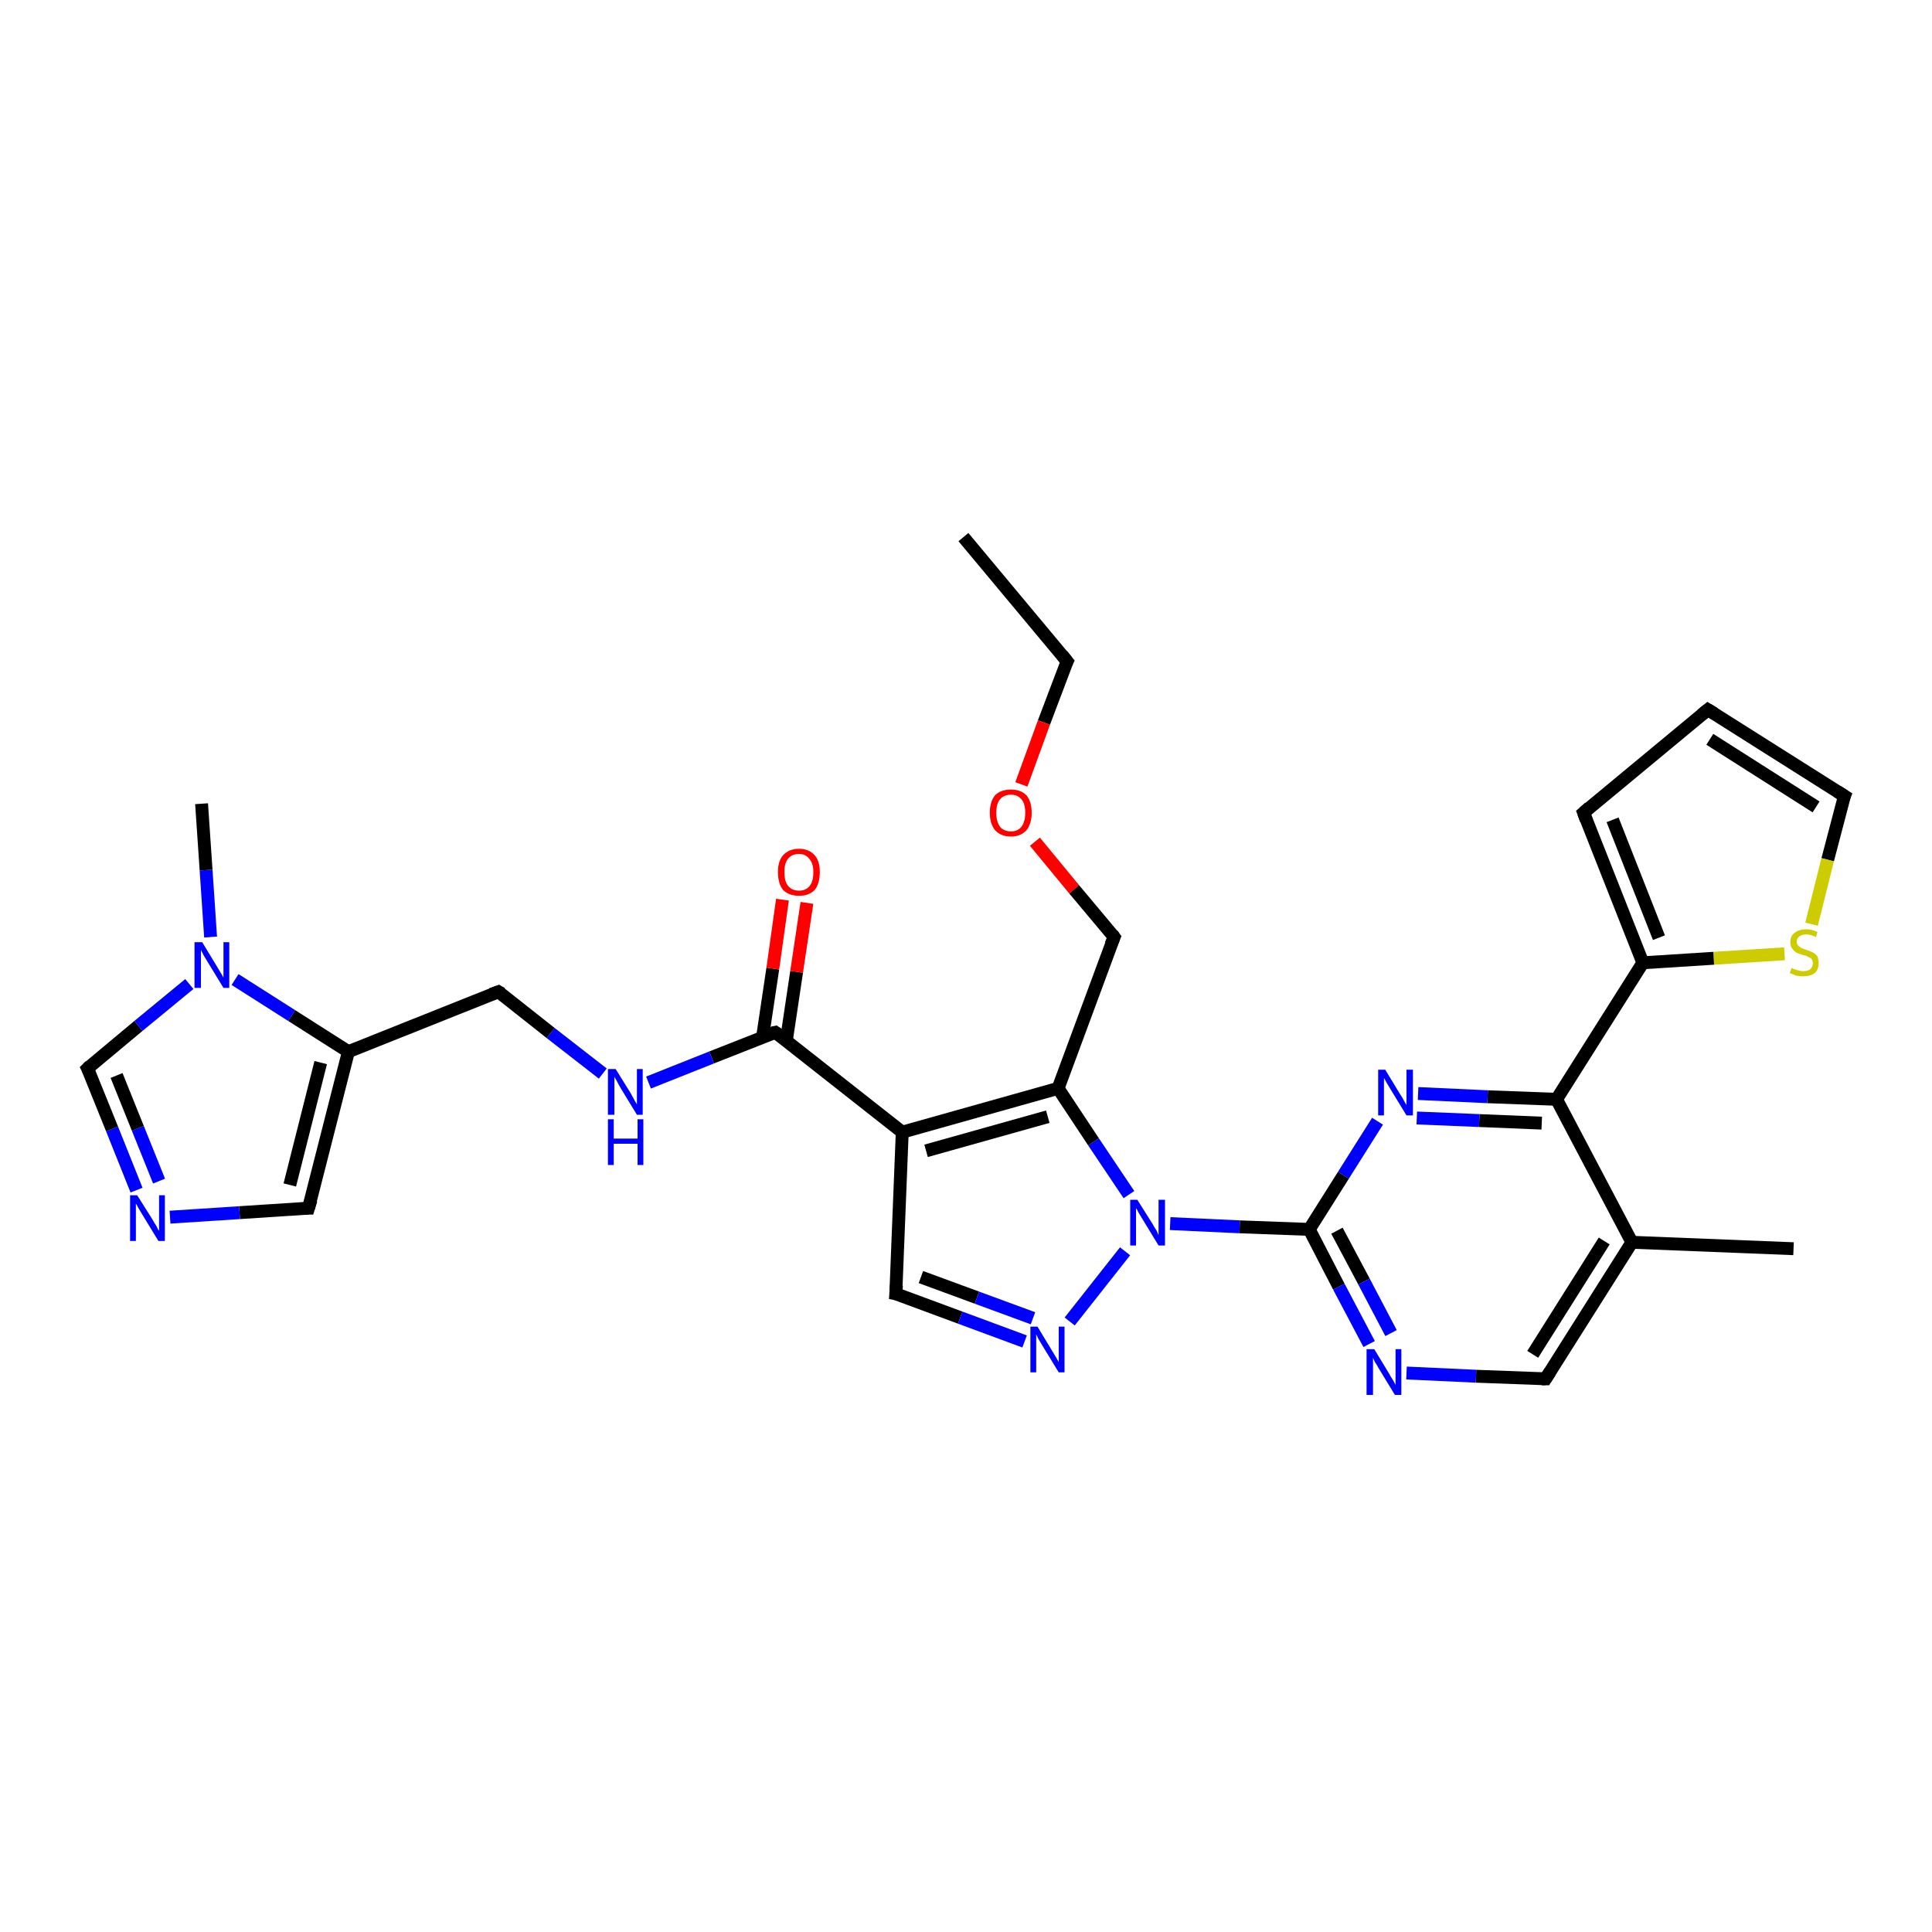 <?xml version='1.0' encoding='iso-8859-1'?>
<svg version='1.1' baseProfile='full'
              xmlns='http://www.w3.org/2000/svg'
                      xmlns:rdkit='http://www.rdkit.org/xml'
                      xmlns:xlink='http://www.w3.org/1999/xlink'
                  xml:space='preserve'
width='300px' height='300px' viewBox='0 0 300 300'>
<!-- END OF HEADER -->
<rect style='opacity:1.0;fill:#FFFFFF;stroke:none' width='300.0' height='300.0' x='0.0' y='0.0'> </rect>
<path class='bond-0 atom-0 atom-1' d='M 149.6,83.4 L 165.7,102.7' style='fill:none;fill-rule:evenodd;stroke:#000000;stroke-width:2.0px;stroke-linecap:butt;stroke-linejoin:miter;stroke-opacity:1' />
<path class='bond-1 atom-1 atom-2' d='M 165.7,102.7 L 162.1,112.2' style='fill:none;fill-rule:evenodd;stroke:#000000;stroke-width:2.0px;stroke-linecap:butt;stroke-linejoin:miter;stroke-opacity:1' />
<path class='bond-1 atom-1 atom-2' d='M 162.1,112.2 L 158.6,121.8' style='fill:none;fill-rule:evenodd;stroke:#FF0000;stroke-width:2.0px;stroke-linecap:butt;stroke-linejoin:miter;stroke-opacity:1' />
<path class='bond-2 atom-2 atom-3' d='M 160.7,130.7 L 166.8,138.1' style='fill:none;fill-rule:evenodd;stroke:#FF0000;stroke-width:2.0px;stroke-linecap:butt;stroke-linejoin:miter;stroke-opacity:1' />
<path class='bond-2 atom-2 atom-3' d='M 166.8,138.1 L 173.0,145.5' style='fill:none;fill-rule:evenodd;stroke:#000000;stroke-width:2.0px;stroke-linecap:butt;stroke-linejoin:miter;stroke-opacity:1' />
<path class='bond-3 atom-3 atom-4' d='M 173.0,145.5 L 164.3,169.0' style='fill:none;fill-rule:evenodd;stroke:#000000;stroke-width:2.0px;stroke-linecap:butt;stroke-linejoin:miter;stroke-opacity:1' />
<path class='bond-4 atom-4 atom-5' d='M 164.3,169.0 L 140.1,175.8' style='fill:none;fill-rule:evenodd;stroke:#000000;stroke-width:2.0px;stroke-linecap:butt;stroke-linejoin:miter;stroke-opacity:1' />
<path class='bond-4 atom-4 atom-5' d='M 162.7,173.4 L 143.8,178.7' style='fill:none;fill-rule:evenodd;stroke:#000000;stroke-width:2.0px;stroke-linecap:butt;stroke-linejoin:miter;stroke-opacity:1' />
<path class='bond-5 atom-5 atom-6' d='M 140.1,175.8 L 139.1,200.9' style='fill:none;fill-rule:evenodd;stroke:#000000;stroke-width:2.0px;stroke-linecap:butt;stroke-linejoin:miter;stroke-opacity:1' />
<path class='bond-6 atom-6 atom-7' d='M 139.1,200.9 L 149.1,204.6' style='fill:none;fill-rule:evenodd;stroke:#000000;stroke-width:2.0px;stroke-linecap:butt;stroke-linejoin:miter;stroke-opacity:1' />
<path class='bond-6 atom-6 atom-7' d='M 149.1,204.6 L 159.1,208.3' style='fill:none;fill-rule:evenodd;stroke:#0000FF;stroke-width:2.0px;stroke-linecap:butt;stroke-linejoin:miter;stroke-opacity:1' />
<path class='bond-6 atom-6 atom-7' d='M 143.0,198.3 L 151.7,201.5' style='fill:none;fill-rule:evenodd;stroke:#000000;stroke-width:2.0px;stroke-linecap:butt;stroke-linejoin:miter;stroke-opacity:1' />
<path class='bond-6 atom-6 atom-7' d='M 151.7,201.5 L 160.4,204.7' style='fill:none;fill-rule:evenodd;stroke:#0000FF;stroke-width:2.0px;stroke-linecap:butt;stroke-linejoin:miter;stroke-opacity:1' />
<path class='bond-7 atom-7 atom-8' d='M 166.1,205.2 L 174.7,194.3' style='fill:none;fill-rule:evenodd;stroke:#0000FF;stroke-width:2.0px;stroke-linecap:butt;stroke-linejoin:miter;stroke-opacity:1' />
<path class='bond-8 atom-8 atom-9' d='M 181.7,190.0 L 192.5,190.5' style='fill:none;fill-rule:evenodd;stroke:#0000FF;stroke-width:2.0px;stroke-linecap:butt;stroke-linejoin:miter;stroke-opacity:1' />
<path class='bond-8 atom-8 atom-9' d='M 192.5,190.5 L 203.3,190.9' style='fill:none;fill-rule:evenodd;stroke:#000000;stroke-width:2.0px;stroke-linecap:butt;stroke-linejoin:miter;stroke-opacity:1' />
<path class='bond-9 atom-9 atom-10' d='M 203.3,190.9 L 207.9,199.8' style='fill:none;fill-rule:evenodd;stroke:#000000;stroke-width:2.0px;stroke-linecap:butt;stroke-linejoin:miter;stroke-opacity:1' />
<path class='bond-9 atom-9 atom-10' d='M 207.9,199.8 L 212.6,208.7' style='fill:none;fill-rule:evenodd;stroke:#0000FF;stroke-width:2.0px;stroke-linecap:butt;stroke-linejoin:miter;stroke-opacity:1' />
<path class='bond-9 atom-9 atom-10' d='M 207.6,191.1 L 211.8,199.0' style='fill:none;fill-rule:evenodd;stroke:#000000;stroke-width:2.0px;stroke-linecap:butt;stroke-linejoin:miter;stroke-opacity:1' />
<path class='bond-9 atom-9 atom-10' d='M 211.8,199.0 L 216.0,207.0' style='fill:none;fill-rule:evenodd;stroke:#0000FF;stroke-width:2.0px;stroke-linecap:butt;stroke-linejoin:miter;stroke-opacity:1' />
<path class='bond-10 atom-10 atom-11' d='M 218.4,213.2 L 229.2,213.7' style='fill:none;fill-rule:evenodd;stroke:#0000FF;stroke-width:2.0px;stroke-linecap:butt;stroke-linejoin:miter;stroke-opacity:1' />
<path class='bond-10 atom-10 atom-11' d='M 229.2,213.7 L 240.0,214.1' style='fill:none;fill-rule:evenodd;stroke:#000000;stroke-width:2.0px;stroke-linecap:butt;stroke-linejoin:miter;stroke-opacity:1' />
<path class='bond-11 atom-11 atom-12' d='M 240.0,214.1 L 253.4,192.9' style='fill:none;fill-rule:evenodd;stroke:#000000;stroke-width:2.0px;stroke-linecap:butt;stroke-linejoin:miter;stroke-opacity:1' />
<path class='bond-11 atom-11 atom-12' d='M 238.0,210.3 L 249.1,192.7' style='fill:none;fill-rule:evenodd;stroke:#000000;stroke-width:2.0px;stroke-linecap:butt;stroke-linejoin:miter;stroke-opacity:1' />
<path class='bond-12 atom-12 atom-13' d='M 253.4,192.9 L 278.5,193.9' style='fill:none;fill-rule:evenodd;stroke:#000000;stroke-width:2.0px;stroke-linecap:butt;stroke-linejoin:miter;stroke-opacity:1' />
<path class='bond-13 atom-12 atom-14' d='M 253.4,192.9 L 241.7,170.7' style='fill:none;fill-rule:evenodd;stroke:#000000;stroke-width:2.0px;stroke-linecap:butt;stroke-linejoin:miter;stroke-opacity:1' />
<path class='bond-14 atom-14 atom-15' d='M 241.7,170.7 L 231.0,170.3' style='fill:none;fill-rule:evenodd;stroke:#000000;stroke-width:2.0px;stroke-linecap:butt;stroke-linejoin:miter;stroke-opacity:1' />
<path class='bond-14 atom-14 atom-15' d='M 231.0,170.3 L 220.2,169.8' style='fill:none;fill-rule:evenodd;stroke:#0000FF;stroke-width:2.0px;stroke-linecap:butt;stroke-linejoin:miter;stroke-opacity:1' />
<path class='bond-14 atom-14 atom-15' d='M 239.4,174.4 L 229.7,174.0' style='fill:none;fill-rule:evenodd;stroke:#000000;stroke-width:2.0px;stroke-linecap:butt;stroke-linejoin:miter;stroke-opacity:1' />
<path class='bond-14 atom-14 atom-15' d='M 229.7,174.0 L 220.0,173.6' style='fill:none;fill-rule:evenodd;stroke:#0000FF;stroke-width:2.0px;stroke-linecap:butt;stroke-linejoin:miter;stroke-opacity:1' />
<path class='bond-15 atom-14 atom-16' d='M 241.7,170.7 L 255.1,149.5' style='fill:none;fill-rule:evenodd;stroke:#000000;stroke-width:2.0px;stroke-linecap:butt;stroke-linejoin:miter;stroke-opacity:1' />
<path class='bond-16 atom-16 atom-17' d='M 255.1,149.5 L 245.9,126.2' style='fill:none;fill-rule:evenodd;stroke:#000000;stroke-width:2.0px;stroke-linecap:butt;stroke-linejoin:miter;stroke-opacity:1' />
<path class='bond-16 atom-16 atom-17' d='M 257.6,145.6 L 250.4,127.3' style='fill:none;fill-rule:evenodd;stroke:#000000;stroke-width:2.0px;stroke-linecap:butt;stroke-linejoin:miter;stroke-opacity:1' />
<path class='bond-17 atom-17 atom-18' d='M 245.9,126.2 L 265.2,110.2' style='fill:none;fill-rule:evenodd;stroke:#000000;stroke-width:2.0px;stroke-linecap:butt;stroke-linejoin:miter;stroke-opacity:1' />
<path class='bond-18 atom-18 atom-19' d='M 265.2,110.2 L 286.4,123.6' style='fill:none;fill-rule:evenodd;stroke:#000000;stroke-width:2.0px;stroke-linecap:butt;stroke-linejoin:miter;stroke-opacity:1' />
<path class='bond-18 atom-18 atom-19' d='M 265.5,114.8 L 282.0,125.3' style='fill:none;fill-rule:evenodd;stroke:#000000;stroke-width:2.0px;stroke-linecap:butt;stroke-linejoin:miter;stroke-opacity:1' />
<path class='bond-19 atom-19 atom-20' d='M 286.4,123.6 L 283.8,133.5' style='fill:none;fill-rule:evenodd;stroke:#000000;stroke-width:2.0px;stroke-linecap:butt;stroke-linejoin:miter;stroke-opacity:1' />
<path class='bond-19 atom-19 atom-20' d='M 283.8,133.5 L 281.3,143.5' style='fill:none;fill-rule:evenodd;stroke:#CCCC00;stroke-width:2.0px;stroke-linecap:butt;stroke-linejoin:miter;stroke-opacity:1' />
<path class='bond-20 atom-5 atom-21' d='M 140.1,175.8 L 120.4,160.3' style='fill:none;fill-rule:evenodd;stroke:#000000;stroke-width:2.0px;stroke-linecap:butt;stroke-linejoin:miter;stroke-opacity:1' />
<path class='bond-21 atom-21 atom-22' d='M 122.1,161.6 L 123.7,150.9' style='fill:none;fill-rule:evenodd;stroke:#000000;stroke-width:2.0px;stroke-linecap:butt;stroke-linejoin:miter;stroke-opacity:1' />
<path class='bond-21 atom-21 atom-22' d='M 123.7,150.9 L 125.3,140.2' style='fill:none;fill-rule:evenodd;stroke:#FF0000;stroke-width:2.0px;stroke-linecap:butt;stroke-linejoin:miter;stroke-opacity:1' />
<path class='bond-21 atom-21 atom-22' d='M 118.4,161.1 L 120.0,150.4' style='fill:none;fill-rule:evenodd;stroke:#000000;stroke-width:2.0px;stroke-linecap:butt;stroke-linejoin:miter;stroke-opacity:1' />
<path class='bond-21 atom-21 atom-22' d='M 120.0,150.4 L 121.5,139.7' style='fill:none;fill-rule:evenodd;stroke:#FF0000;stroke-width:2.0px;stroke-linecap:butt;stroke-linejoin:miter;stroke-opacity:1' />
<path class='bond-22 atom-21 atom-23' d='M 120.4,160.3 L 110.5,164.2' style='fill:none;fill-rule:evenodd;stroke:#000000;stroke-width:2.0px;stroke-linecap:butt;stroke-linejoin:miter;stroke-opacity:1' />
<path class='bond-22 atom-21 atom-23' d='M 110.5,164.2 L 100.7,168.1' style='fill:none;fill-rule:evenodd;stroke:#0000FF;stroke-width:2.0px;stroke-linecap:butt;stroke-linejoin:miter;stroke-opacity:1' />
<path class='bond-23 atom-23 atom-24' d='M 93.6,166.7 L 85.5,160.4' style='fill:none;fill-rule:evenodd;stroke:#0000FF;stroke-width:2.0px;stroke-linecap:butt;stroke-linejoin:miter;stroke-opacity:1' />
<path class='bond-23 atom-23 atom-24' d='M 85.5,160.4 L 77.4,154.0' style='fill:none;fill-rule:evenodd;stroke:#000000;stroke-width:2.0px;stroke-linecap:butt;stroke-linejoin:miter;stroke-opacity:1' />
<path class='bond-24 atom-24 atom-25' d='M 77.4,154.0 L 54.1,163.3' style='fill:none;fill-rule:evenodd;stroke:#000000;stroke-width:2.0px;stroke-linecap:butt;stroke-linejoin:miter;stroke-opacity:1' />
<path class='bond-25 atom-25 atom-26' d='M 54.1,163.3 L 47.9,187.6' style='fill:none;fill-rule:evenodd;stroke:#000000;stroke-width:2.0px;stroke-linecap:butt;stroke-linejoin:miter;stroke-opacity:1' />
<path class='bond-25 atom-25 atom-26' d='M 49.8,165.0 L 45.0,184.0' style='fill:none;fill-rule:evenodd;stroke:#000000;stroke-width:2.0px;stroke-linecap:butt;stroke-linejoin:miter;stroke-opacity:1' />
<path class='bond-26 atom-26 atom-27' d='M 47.9,187.6 L 37.2,188.3' style='fill:none;fill-rule:evenodd;stroke:#000000;stroke-width:2.0px;stroke-linecap:butt;stroke-linejoin:miter;stroke-opacity:1' />
<path class='bond-26 atom-26 atom-27' d='M 37.2,188.3 L 26.4,189.0' style='fill:none;fill-rule:evenodd;stroke:#0000FF;stroke-width:2.0px;stroke-linecap:butt;stroke-linejoin:miter;stroke-opacity:1' />
<path class='bond-27 atom-27 atom-28' d='M 21.2,184.8 L 17.4,175.3' style='fill:none;fill-rule:evenodd;stroke:#0000FF;stroke-width:2.0px;stroke-linecap:butt;stroke-linejoin:miter;stroke-opacity:1' />
<path class='bond-27 atom-27 atom-28' d='M 17.4,175.3 L 13.6,165.9' style='fill:none;fill-rule:evenodd;stroke:#000000;stroke-width:2.0px;stroke-linecap:butt;stroke-linejoin:miter;stroke-opacity:1' />
<path class='bond-27 atom-27 atom-28' d='M 24.7,183.4 L 21.4,175.2' style='fill:none;fill-rule:evenodd;stroke:#0000FF;stroke-width:2.0px;stroke-linecap:butt;stroke-linejoin:miter;stroke-opacity:1' />
<path class='bond-27 atom-27 atom-28' d='M 21.4,175.2 L 18.1,167.0' style='fill:none;fill-rule:evenodd;stroke:#000000;stroke-width:2.0px;stroke-linecap:butt;stroke-linejoin:miter;stroke-opacity:1' />
<path class='bond-28 atom-28 atom-29' d='M 13.6,165.9 L 21.5,159.3' style='fill:none;fill-rule:evenodd;stroke:#000000;stroke-width:2.0px;stroke-linecap:butt;stroke-linejoin:miter;stroke-opacity:1' />
<path class='bond-28 atom-28 atom-29' d='M 21.5,159.3 L 29.4,152.8' style='fill:none;fill-rule:evenodd;stroke:#0000FF;stroke-width:2.0px;stroke-linecap:butt;stroke-linejoin:miter;stroke-opacity:1' />
<path class='bond-29 atom-29 atom-30' d='M 32.7,145.5 L 32.0,135.1' style='fill:none;fill-rule:evenodd;stroke:#0000FF;stroke-width:2.0px;stroke-linecap:butt;stroke-linejoin:miter;stroke-opacity:1' />
<path class='bond-29 atom-29 atom-30' d='M 32.0,135.1 L 31.3,124.8' style='fill:none;fill-rule:evenodd;stroke:#000000;stroke-width:2.0px;stroke-linecap:butt;stroke-linejoin:miter;stroke-opacity:1' />
<path class='bond-30 atom-8 atom-4' d='M 175.3,185.5 L 169.8,177.3' style='fill:none;fill-rule:evenodd;stroke:#0000FF;stroke-width:2.0px;stroke-linecap:butt;stroke-linejoin:miter;stroke-opacity:1' />
<path class='bond-30 atom-8 atom-4' d='M 169.8,177.3 L 164.3,169.0' style='fill:none;fill-rule:evenodd;stroke:#000000;stroke-width:2.0px;stroke-linecap:butt;stroke-linejoin:miter;stroke-opacity:1' />
<path class='bond-31 atom-15 atom-9' d='M 213.9,174.1 L 208.6,182.5' style='fill:none;fill-rule:evenodd;stroke:#0000FF;stroke-width:2.0px;stroke-linecap:butt;stroke-linejoin:miter;stroke-opacity:1' />
<path class='bond-31 atom-15 atom-9' d='M 208.6,182.5 L 203.3,190.9' style='fill:none;fill-rule:evenodd;stroke:#000000;stroke-width:2.0px;stroke-linecap:butt;stroke-linejoin:miter;stroke-opacity:1' />
<path class='bond-32 atom-20 atom-16' d='M 277.1,148.1 L 266.1,148.8' style='fill:none;fill-rule:evenodd;stroke:#CCCC00;stroke-width:2.0px;stroke-linecap:butt;stroke-linejoin:miter;stroke-opacity:1' />
<path class='bond-32 atom-20 atom-16' d='M 266.1,148.8 L 255.1,149.5' style='fill:none;fill-rule:evenodd;stroke:#000000;stroke-width:2.0px;stroke-linecap:butt;stroke-linejoin:miter;stroke-opacity:1' />
<path class='bond-33 atom-29 atom-25' d='M 36.5,152.1 L 45.3,157.7' style='fill:none;fill-rule:evenodd;stroke:#0000FF;stroke-width:2.0px;stroke-linecap:butt;stroke-linejoin:miter;stroke-opacity:1' />
<path class='bond-33 atom-29 atom-25' d='M 45.3,157.7 L 54.1,163.3' style='fill:none;fill-rule:evenodd;stroke:#000000;stroke-width:2.0px;stroke-linecap:butt;stroke-linejoin:miter;stroke-opacity:1' />
<path d='M 164.9,101.7 L 165.7,102.7 L 165.5,103.1' style='fill:none;stroke:#000000;stroke-width:2.0px;stroke-linecap:butt;stroke-linejoin:miter;stroke-opacity:1;' />
<path d='M 172.7,145.1 L 173.0,145.5 L 172.5,146.7' style='fill:none;stroke:#000000;stroke-width:2.0px;stroke-linecap:butt;stroke-linejoin:miter;stroke-opacity:1;' />
<path d='M 139.2,199.6 L 139.1,200.9 L 139.6,201.0' style='fill:none;stroke:#000000;stroke-width:2.0px;stroke-linecap:butt;stroke-linejoin:miter;stroke-opacity:1;' />
<path d='M 239.4,214.1 L 240.0,214.1 L 240.7,213.0' style='fill:none;stroke:#000000;stroke-width:2.0px;stroke-linecap:butt;stroke-linejoin:miter;stroke-opacity:1;' />
<path d='M 246.3,127.3 L 245.9,126.2 L 246.8,125.4' style='fill:none;stroke:#000000;stroke-width:2.0px;stroke-linecap:butt;stroke-linejoin:miter;stroke-opacity:1;' />
<path d='M 264.2,111.0 L 265.2,110.2 L 266.2,110.8' style='fill:none;stroke:#000000;stroke-width:2.0px;stroke-linecap:butt;stroke-linejoin:miter;stroke-opacity:1;' />
<path d='M 285.3,122.9 L 286.4,123.6 L 286.2,124.1' style='fill:none;stroke:#000000;stroke-width:2.0px;stroke-linecap:butt;stroke-linejoin:miter;stroke-opacity:1;' />
<path d='M 121.4,161.0 L 120.4,160.3 L 119.9,160.4' style='fill:none;stroke:#000000;stroke-width:2.0px;stroke-linecap:butt;stroke-linejoin:miter;stroke-opacity:1;' />
<path d='M 77.9,154.3 L 77.4,154.0 L 76.3,154.4' style='fill:none;stroke:#000000;stroke-width:2.0px;stroke-linecap:butt;stroke-linejoin:miter;stroke-opacity:1;' />
<path d='M 48.3,186.3 L 47.9,187.6 L 47.4,187.6' style='fill:none;stroke:#000000;stroke-width:2.0px;stroke-linecap:butt;stroke-linejoin:miter;stroke-opacity:1;' />
<path d='M 13.8,166.3 L 13.6,165.9 L 14.0,165.5' style='fill:none;stroke:#000000;stroke-width:2.0px;stroke-linecap:butt;stroke-linejoin:miter;stroke-opacity:1;' />
<path class='atom-2' d='M 153.7 126.2
Q 153.7 124.5, 154.5 123.5
Q 155.4 122.6, 157.0 122.6
Q 158.5 122.6, 159.4 123.5
Q 160.2 124.5, 160.2 126.2
Q 160.2 127.9, 159.4 128.9
Q 158.5 129.9, 157.0 129.9
Q 155.4 129.9, 154.5 128.9
Q 153.7 127.9, 153.7 126.2
M 157.0 129.1
Q 158.0 129.1, 158.6 128.4
Q 159.2 127.6, 159.2 126.2
Q 159.2 124.8, 158.6 124.1
Q 158.0 123.4, 157.0 123.4
Q 155.9 123.4, 155.3 124.1
Q 154.7 124.8, 154.7 126.2
Q 154.7 127.6, 155.3 128.4
Q 155.9 129.1, 157.0 129.1
' fill='#FF0000'/>
<path class='atom-7' d='M 161.1 206.0
L 163.4 209.8
Q 163.6 210.1, 164.0 210.8
Q 164.4 211.5, 164.4 211.5
L 164.4 206.0
L 165.3 206.0
L 165.3 213.1
L 164.4 213.1
L 161.9 209.0
Q 161.6 208.5, 161.3 208.0
Q 161.0 207.4, 160.9 207.2
L 160.9 213.1
L 160.0 213.1
L 160.0 206.0
L 161.1 206.0
' fill='#0000FF'/>
<path class='atom-8' d='M 176.6 186.3
L 179.0 190.1
Q 179.2 190.5, 179.6 191.1
Q 179.9 191.8, 179.9 191.8
L 179.9 186.3
L 180.9 186.3
L 180.9 193.4
L 179.9 193.4
L 177.4 189.3
Q 177.1 188.8, 176.8 188.3
Q 176.5 187.7, 176.4 187.6
L 176.4 193.4
L 175.5 193.4
L 175.5 186.3
L 176.6 186.3
' fill='#0000FF'/>
<path class='atom-10' d='M 213.4 209.5
L 215.7 213.3
Q 215.9 213.7, 216.3 214.3
Q 216.7 215.0, 216.7 215.1
L 216.7 209.5
L 217.6 209.5
L 217.6 216.6
L 216.6 216.6
L 214.1 212.5
Q 213.9 212.1, 213.5 211.5
Q 213.2 210.9, 213.2 210.8
L 213.2 216.6
L 212.2 216.6
L 212.2 209.5
L 213.4 209.5
' fill='#0000FF'/>
<path class='atom-15' d='M 215.1 166.1
L 217.4 169.9
Q 217.7 170.3, 218.0 170.9
Q 218.4 171.6, 218.4 171.6
L 218.4 166.1
L 219.4 166.1
L 219.4 173.2
L 218.4 173.2
L 215.9 169.1
Q 215.6 168.6, 215.3 168.1
Q 215.0 167.5, 214.9 167.4
L 214.9 173.2
L 214.0 173.2
L 214.0 166.1
L 215.1 166.1
' fill='#0000FF'/>
<path class='atom-20' d='M 278.2 150.3
Q 278.2 150.3, 278.6 150.5
Q 278.9 150.6, 279.3 150.7
Q 279.6 150.8, 280.0 150.8
Q 280.7 150.8, 281.1 150.5
Q 281.5 150.1, 281.5 149.6
Q 281.5 149.2, 281.3 148.9
Q 281.1 148.7, 280.8 148.6
Q 280.5 148.4, 280.0 148.3
Q 279.3 148.1, 278.9 147.9
Q 278.6 147.7, 278.3 147.3
Q 278.0 147.0, 278.0 146.3
Q 278.0 145.4, 278.6 144.9
Q 279.3 144.3, 280.5 144.3
Q 281.3 144.3, 282.2 144.7
L 282.0 145.5
Q 281.1 145.1, 280.5 145.1
Q 279.8 145.1, 279.4 145.4
Q 279.0 145.7, 279.0 146.2
Q 279.0 146.6, 279.2 146.8
Q 279.4 147.0, 279.7 147.2
Q 280.0 147.3, 280.5 147.5
Q 281.1 147.7, 281.5 147.9
Q 281.9 148.1, 282.2 148.5
Q 282.4 148.9, 282.4 149.6
Q 282.4 150.5, 281.8 151.1
Q 281.1 151.6, 280.0 151.6
Q 279.4 151.6, 278.9 151.5
Q 278.5 151.3, 277.9 151.1
L 278.2 150.3
' fill='#CCCC00'/>
<path class='atom-22' d='M 120.8 135.4
Q 120.8 133.7, 121.6 132.8
Q 122.5 131.8, 124.1 131.8
Q 125.6 131.8, 126.5 132.8
Q 127.3 133.7, 127.3 135.4
Q 127.3 137.2, 126.5 138.2
Q 125.6 139.1, 124.1 139.1
Q 122.5 139.1, 121.6 138.2
Q 120.8 137.2, 120.8 135.4
M 124.1 138.3
Q 125.1 138.3, 125.7 137.6
Q 126.3 136.9, 126.3 135.4
Q 126.3 134.1, 125.7 133.4
Q 125.1 132.6, 124.1 132.6
Q 123.0 132.6, 122.4 133.3
Q 121.8 134.0, 121.8 135.4
Q 121.8 136.9, 122.4 137.6
Q 123.0 138.3, 124.1 138.3
' fill='#FF0000'/>
<path class='atom-23' d='M 95.6 166.0
L 97.9 169.7
Q 98.1 170.1, 98.5 170.8
Q 98.9 171.5, 98.9 171.5
L 98.9 166.0
L 99.8 166.0
L 99.8 173.1
L 98.9 173.1
L 96.4 169.0
Q 96.1 168.5, 95.8 167.9
Q 95.5 167.4, 95.4 167.2
L 95.4 173.1
L 94.4 173.1
L 94.4 166.0
L 95.6 166.0
' fill='#0000FF'/>
<path class='atom-23' d='M 94.4 173.8
L 95.3 173.8
L 95.3 176.8
L 99.0 176.8
L 99.0 173.8
L 99.9 173.8
L 99.9 180.9
L 99.0 180.9
L 99.0 177.6
L 95.3 177.6
L 95.3 180.9
L 94.4 180.9
L 94.4 173.8
' fill='#0000FF'/>
<path class='atom-27' d='M 21.3 185.6
L 23.7 189.4
Q 23.9 189.8, 24.3 190.4
Q 24.6 191.1, 24.7 191.1
L 24.7 185.6
L 25.6 185.6
L 25.6 192.7
L 24.6 192.7
L 22.1 188.6
Q 21.8 188.1, 21.5 187.6
Q 21.2 187.0, 21.1 186.9
L 21.1 192.7
L 20.2 192.7
L 20.2 185.6
L 21.3 185.6
' fill='#0000FF'/>
<path class='atom-29' d='M 31.4 146.3
L 33.7 150.1
Q 33.9 150.4, 34.3 151.1
Q 34.7 151.8, 34.7 151.8
L 34.7 146.3
L 35.6 146.3
L 35.6 153.4
L 34.7 153.4
L 32.2 149.3
Q 31.9 148.8, 31.6 148.3
Q 31.3 147.7, 31.2 147.5
L 31.2 153.4
L 30.2 153.4
L 30.2 146.3
L 31.4 146.3
' fill='#0000FF'/>
</svg>
